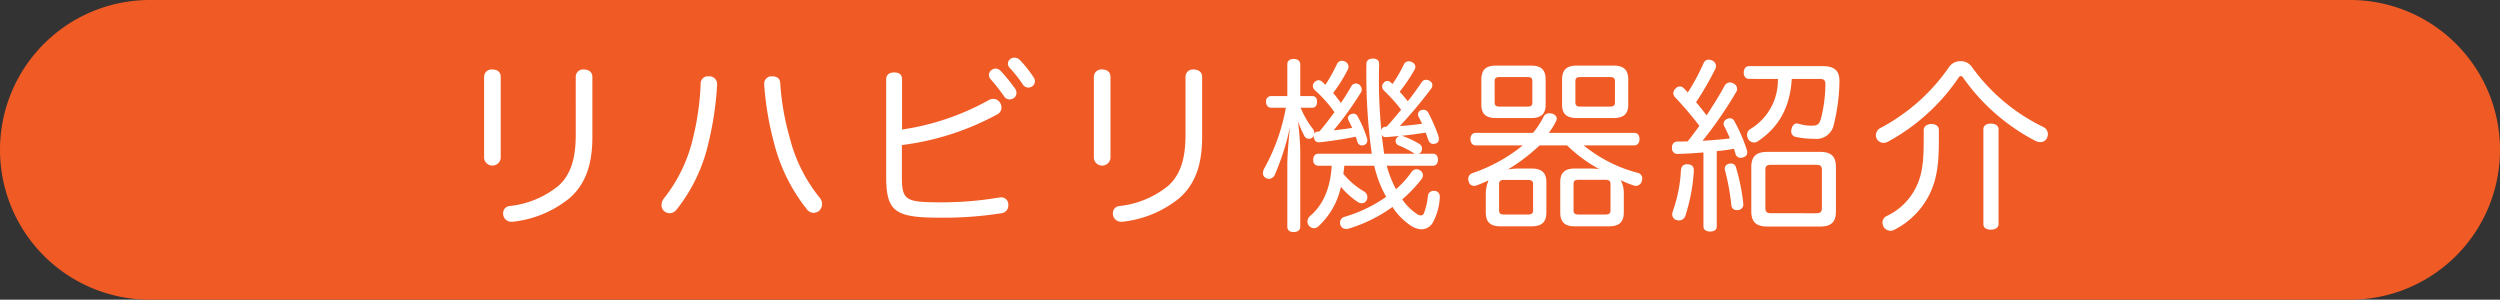 <svg xmlns="http://www.w3.org/2000/svg" width="378.832" height="45.41" viewBox="0 0 378.832 45.41"><rect x="0" y="0" width="378.832" height="45.41" fill="#333333" stroke="none"/><defs><style>.cls-1{fill:#f05a24;}.cls-2{fill:#fff;}</style></defs><title>アセット 1</title><g id="レイヤー_2" data-name="レイヤー 2"><g id="レイヤー_12" data-name="レイヤー 12"><path class="cls-1" d="M356.127,45.41H22.705A22.705,22.705,0,0,1,0,22.705H0A22.705,22.705,0,0,1,22.705,0H356.127a22.705,22.705,0,0,1,22.705,22.705h0A22.705,22.705,0,0,1,356.127,45.41Z"/><path class="cls-2" d="M75.876,23.94a1.267,1.267,0,0,1-2.52.027v-12.292a1.134,1.134,0,0,1,1.26-1.147c.756,0,1.26.392,1.26,1.12ZM87.244,11.703a1.111,1.111,0,0,1,1.204-1.176c.756,0,1.316.392,1.316,1.12v9.128c0,4.2-1.064,7.14-3.444,9.24a16.47,16.47,0,0,1-8.596,3.584h-.196a1.222,1.222,0,0,1-1.26-.98,1.137,1.137,0,0,1-.028-.308A1.073,1.073,0,0,1,77.248,31.219a14.075,14.075,0,0,0,7.393-3.08c1.819-1.651,2.604-4.06,2.604-7.699Z"/><path class="cls-2" d="M108.664,12.795v.084a48.395,48.395,0,0,1-1.26,8.568,25.257,25.257,0,0,1-4.872,10.304,1.356,1.356,0,0,1-1.064.561,1.29,1.29,0,0,1-.84-.336,1.21,1.21,0,0,1-.392-.896,1.704,1.704,0,0,1,.364-1.008,22.989,22.989,0,0,0,4.451-9.324,40.191,40.191,0,0,0,1.12-8.008,1.097,1.097,0,0,1,1.204-1.176h.057A1.158,1.158,0,0,1,108.664,12.795Zm8.344-1.231c.841,0,1.232.42,1.232,1.176a38.741,38.741,0,0,0,1.4,8.008,23.599,23.599,0,0,0,4.592,9.24,1.393,1.393,0,0,1,.336.924,1.447,1.447,0,0,1-.477,1.064,1.492,1.492,0,0,1-.812.279,1.304,1.304,0,0,1-.98-.504,26.621,26.621,0,0,1-5.04-10.22,46.199,46.199,0,0,1-1.456-8.652v-.14a1.102,1.102,0,0,1,1.12-1.176Z"/><path class="cls-2" d="M136.664,26.823c0,3.612.616,3.836,6.133,3.836a51.487,51.487,0,0,0,8.596-.729c.112,0,.224-.027.336-.027a1.066,1.066,0,0,1,1.063,1.008v.196a1.164,1.164,0,0,1-1.035,1.204,56.22,56.22,0,0,1-9.492.672c-6.804,0-7.98-1.036-7.98-6.328V12.039c0-.756.532-1.063,1.204-1.063.756,0,1.204.308,1.204,1.063V19.627a38.365,38.365,0,0,0,13.132-4.452,1.335,1.335,0,0,1,.7-.195,1.224,1.224,0,0,1,1.036.615,1.41,1.41,0,0,1,.196.7,1.142,1.142,0,0,1-.589,1.008A40.718,40.718,0,0,1,136.664,21.98Zm14.196-16.436a1.122,1.122,0,0,1,.729.308,27.506,27.506,0,0,1,2.239,2.744,1.083,1.083,0,0,1,.196.644.94.94,0,0,1-.364.756,1.199,1.199,0,0,1-.672.225.983.983,0,0,1-.784-.393,27.384,27.384,0,0,0-2.128-2.716.891.891,0,0,1-.224-.56.981.981,0,0,1,.392-.784A1.045,1.045,0,0,1,150.86,10.388Zm2.856-1.652a1.205,1.205,0,0,1,.783.308,18.455,18.455,0,0,1,2.101,2.632,1.059,1.059,0,0,1,.224.645.968.968,0,0,1-.392.756,1.148,1.148,0,0,1-.616.196,1.016,1.016,0,0,1-.812-.448,18.407,18.407,0,0,0-2.017-2.548.975.975,0,0,1-.252-.616.855.855,0,0,1,.42-.756A1.008,1.008,0,0,1,153.717,8.735Z"/><path class="cls-2" d="M168.276,23.94a1.267,1.267,0,0,1-2.521.027v-12.292a1.134,1.134,0,0,1,1.261-1.147c.756,0,1.26.392,1.26,1.12ZM179.644,11.703a1.11,1.11,0,0,1,1.204-1.176c.756,0,1.315.392,1.315,1.12v9.128c0,4.2-1.063,7.14-3.443,9.24a16.473,16.473,0,0,1-8.597,3.584h-.195a1.223,1.223,0,0,1-1.261-.98,1.176,1.176,0,0,1-.027-.308,1.073,1.073,0,0,1,1.008-1.093,14.068,14.068,0,0,0,7.392-3.08c1.82-1.651,2.604-4.06,2.604-7.699Z"/><path class="cls-2" d="M197.089,16.323a13.895,13.895,0,0,0,1.819,3.164,1.059,1.059,0,0,1,.252.672.256.256,0,0,1-.027.14.66.66,0,0,1,.56-.363.767.767,0,0,0,.252-.028c.784-.924,1.54-1.904,2.269-2.912a19.788,19.788,0,0,0-2.969-3.332.934.934,0,0,1-.308-.644.793.793,0,0,1,.252-.561.93.93,0,0,1,.616-.308.82.82,0,0,1,.532.224c.168.141.336.309.504.477a25.253,25.253,0,0,0,1.764-3.164.825.825,0,0,1,.756-.477.886.886,0,0,1,.448.112.873.873,0,0,1,.532.784,1.398,1.398,0,0,1-.057.336,22.865,22.865,0,0,1-2.268,3.64q.63.756,1.176,1.512c.616-.896,1.148-1.764,1.568-2.52a.769.769,0,0,1,.7-.42.782.782,0,0,1,.504.168.96.96,0,0,1,.392.728.794.794,0,0,1-.112.421,50.68,50.68,0,0,1-4.144,5.768,3.158,3.158,0,0,0,.504-.056c.756-.084,1.512-.168,2.296-.309-.196-.42-.392-.812-.532-1.092a.635.635,0,0,1,.393-.98.75.75,0,0,1,.336-.084.704.704,0,0,1,.616.393,17.23,17.23,0,0,1,1.456,3.416.792.792,0,0,1,.027.252.724.724,0,0,1-.476.7,1.446,1.446,0,0,1-.336.056.679.679,0,0,1-.672-.504c-.084-.252-.168-.532-.28-.812-1.848.364-3.836.673-5.488.841h-.111c-.393,0-.673-.252-.757-.757v-.252a2.396,2.396,0,0,1-.14.225.762.762,0,0,1-.588.252.731.731,0,0,1-.672-.393,12.429,12.429,0,0,1-.98-2.296c.141,1.316.336,3.332.336,4.593V34.356c0,.504-.392.812-1.008.812s-.952-.308-.952-.812V24.976c0-1.261.168-3.696.42-5.797a38.228,38.228,0,0,1-2.296,7.253,1.024,1.024,0,0,1-.924.672.908.908,0,0,1-.504-.168.772.772,0,0,1-.392-.7,1.57,1.57,0,0,1,.224-.756,29.497,29.497,0,0,0,3.248-9.156h-2.212c-.504,0-.784-.364-.784-.896a.76.76,0,0,1,.784-.867h2.436V9.743c0-.504.336-.812.952-.812s1.008.308,1.008.812v4.816h1.82c.476,0,.729.308.729.867,0,.532-.253.896-.729.896ZM210.108,19.207c.784-.84,1.484-1.708,2.212-2.576a23.989,23.989,0,0,0-2.548-2.855.971.971,0,0,1-.336-.672.793.793,0,0,1,.252-.561.678.678,0,0,1,.532-.279.827.827,0,0,1,.588.279,1.377,1.377,0,0,1,.196.196,21.06,21.06,0,0,0,1.764-3.052.799.799,0,0,1,.7-.393.918.918,0,0,1,.476.112.814.814,0,0,1,.532.728.7.7,0,0,1-.112.393,22.786,22.786,0,0,1-2.268,3.359c.42.477.84.952,1.231,1.456.841-1.063,1.568-2.1,2.128-2.911a.717.717,0,0,1,.645-.336,1.005,1.005,0,0,1,.56.168.751.751,0,0,1,.393.644.908.908,0,0,1-.168.504,68.383,68.383,0,0,1-4.76,5.684c1.119-.056,2.239-.195,3.359-.336-.168-.363-.336-.699-.504-1.035a.769.769,0,0,1-.112-.393.681.681,0,0,1,.504-.644,1.438,1.438,0,0,1,.309-.057.845.845,0,0,1,.784.504,26.765,26.765,0,0,1,1.456,3.332,1.917,1.917,0,0,1,.111.616.664.664,0,0,1-.476.672,1.901,1.901,0,0,1-.364.057c-.336,0-.616-.196-.784-.672-.111-.309-.224-.673-.363-1.036-1.232.168-2.465.363-3.725.476a.868.868,0,0,1,.364.084,13.833,13.833,0,0,1,2.352,1.12.839.839,0,0,1,.448.728,1.068,1.068,0,0,1-.112.477.751.751,0,0,1-.42.308h2.185c.504,0,.756.364.756.896s-.252.924-.756.924h-7a16.412,16.412,0,0,0,.784,2.268c.195.448.392.868.615,1.288a14.427,14.427,0,0,0,2.353-2.604.925.925,0,0,1,1.344-.225.912.912,0,0,1,.393.7,1.107,1.107,0,0,1-.225.616,21.255,21.255,0,0,1-2.912,3.052,8.068,8.068,0,0,0,2.185,2.185,1.178,1.178,0,0,0,.644.252.553.553,0,0,0,.477-.393,10.525,10.525,0,0,0,.588-2.632.833.833,0,0,1,.867-.7h.169a.834.834,0,0,1,.756.896v.056a8.77,8.77,0,0,1-1.064,3.864,2.001,2.001,0,0,1-1.68,1.008,3.11,3.11,0,0,1-1.568-.504,9.625,9.625,0,0,1-2.855-2.884,22.225,22.225,0,0,1-6.524,3.248,1.594,1.594,0,0,1-.504.084.866.866,0,0,1-.868-.616,1.438,1.438,0,0,1-.056-.336.915.915,0,0,1,.728-.896,21.245,21.245,0,0,0,6.272-3.023,15.779,15.779,0,0,1-.896-1.82,18.462,18.462,0,0,1-.924-2.884h-4.536c-.027.42-.084.84-.14,1.231a11.974,11.974,0,0,0,3.08,2.633.985.985,0,0,1,.448,1.344.797.797,0,0,1-.729.476,1.256,1.256,0,0,1-.532-.14,11.571,11.571,0,0,1-2.632-2.352,11.415,11.415,0,0,1-3.388,5.964,1.006,1.006,0,0,1-.7.308,1.033,1.033,0,0,1-.728-.336.954.954,0,0,1-.252-.672,1.09,1.09,0,0,1,.363-.812c1.96-1.651,3.108-4.172,3.305-7.644h-2.017a.797.797,0,0,1-.784-.896c0-.56.28-.924.784-.924h8.092a86.833,86.833,0,0,1-.812-13.607c0-.504.336-.812.979-.812.645,0,.952.28.952.868A78.353,78.353,0,0,0,209.744,23.295h4.704a.98.98,0,0,1-.252-.111,14.189,14.189,0,0,0-2.239-1.148.719.719,0,0,1-.477-.644.868.868,0,0,1,.084-.364.891.891,0,0,1,.504-.42q-1.008.084-1.932.168h-.168c-.477,0-.588-.252-.645-.756V19.879a.604.604,0,0,1,.616-.672Z"/><path class="cls-2" d="M247.628,20.131c.505,0,.812.336.812.924,0,.589-.308.98-.812.98h-7.644a21.481,21.481,0,0,0,8.148,4.144.886.886,0,0,1,.728.868,1.429,1.429,0,0,1-.056.336.948.948,0,0,1-.925.784.659.659,0,0,1-.308-.056,15.758,15.758,0,0,1-1.988-.812,4.056,4.056,0,0,1,.477,1.96V32.171c0,1.513-.729,2.128-2.269,2.128h-5.124c-1.54,0-2.239-.615-2.239-2.128V27.607c0-1.456.699-2.072,2.239-2.072h2.185a13.641,13.641,0,0,1,1.483.084,21.869,21.869,0,0,1-4.871-3.584h-4.173a27.663,27.663,0,0,1-4.787,3.64,11.184,11.184,0,0,1,1.596-.14h1.96c1.54,0,2.268.616,2.268,2.072V32.171c0,1.513-.728,2.128-2.268,2.128H227.412c-1.567,0-2.268-.615-2.268-2.128v-2.688a5.478,5.478,0,0,1,.42-2.156c-.588.28-1.176.532-1.708.728a1.098,1.098,0,0,1-.504.112.815.815,0,0,1-.784-.616,1.126,1.126,0,0,1-.084-.42.949.949,0,0,1,.7-.924,24.332,24.332,0,0,0,7.56-4.172h-7.111c-.504,0-.812-.392-.812-.952,0-.588.309-.952.812-.952h8.68a13.029,13.029,0,0,0,1.54-2.352.968.968,0,0,1,.952-.616,1.932,1.932,0,0,1,.392.056c.448.141.7.421.7.757a.753.753,0,0,1-.084.336,9.693,9.693,0,0,1-1.12,1.819ZM234.217,15.875c0,1.4-.7,2.017-2.212,2.017h-5.292c-1.54,0-2.24-.616-2.24-2.017V12.067c0-1.512.7-2.128,2.24-2.128h5.292c1.512,0,2.212.616,2.212,2.128Zm-2.017-3.584c0-.476-.224-.616-.756-.616h-4.172c-.532,0-.784.141-.784.616v3.248c0,.477.252.616.784.616h4.172c.532,0,.756-.14.756-.616Zm.112,15.624c0-.504-.252-.644-.812-.644h-3.556c-.56,0-.784.14-.784.644v3.948c0,.504.225.644.784.644h3.556c.561,0,.812-.14.812-.644Zm14.42-12.04c0,1.4-.7,2.017-2.269,2.017h-5.487c-1.568,0-2.269-.616-2.269-2.017V12.067c0-1.512.7-2.128,2.269-2.128h5.487c1.568,0,2.269.616,2.269,2.128Zm-2.688,12.012c0-.504-.252-.644-.812-.644h-4.004c-.561,0-.784.14-.784.644v3.977c0,.504.224.644.784.644h4.004c.56,0,.812-.14.812-.644Zm.673-15.596c0-.476-.253-.616-.812-.616h-4.396c-.532,0-.784.141-.784.616v3.248c0,.477.252.616.784.616h4.396c.56,0,.812-.14.812-.616Z"/><path class="cls-2" d="M258.128,23.1c-1.315.111-2.632.195-3.836.224h-.056a.812.812,0,0,1-.868-.924v-.057a.81.81,0,0,1,.84-.896c.504,0,1.008,0,1.54-.028q.882-1.134,1.765-2.352a54.454,54.454,0,0,0-3.668-4.312.892.892,0,0,1-.28-.644.988.988,0,0,1,.308-.672.928.928,0,0,1,.7-.336.791.791,0,0,1,.56.252,7.235,7.235,0,0,1,.616.672,31.768,31.768,0,0,0,2.408-4.48.818.818,0,0,1,.784-.504,1.067,1.067,0,0,1,.476.112.958.958,0,0,1,.616.84,1.111,1.111,0,0,1-.084.393,43.933,43.933,0,0,1-2.94,5.096c.561.644,1.064,1.315,1.597,1.987,1.036-1.567,1.987-3.107,2.716-4.451a.943.943,0,0,1,.812-.532,1.14,1.14,0,0,1,.504.14.915.915,0,0,1,.589.84.783.783,0,0,1-.141.477,60.745,60.745,0,0,1-5.096,7.392c1.372-.084,2.771-.195,4.144-.364-.252-.644-.56-1.26-.812-1.764a.833.833,0,0,1-.14-.476.764.764,0,0,1,.531-.7.793.793,0,0,1,.42-.112.732.732,0,0,1,.673.42,24.666,24.666,0,0,1,1.848,4.229,1.521,1.521,0,0,1,.112.56.707.707,0,0,1-.532.672.992.992,0,0,1-.477.112.79.79,0,0,1-.783-.644c-.057-.225-.141-.477-.225-.729-.868.168-1.735.28-2.604.364V34.327c0,.504-.393.756-1.009.756-.56,0-1.008-.252-1.008-.756Zm-1.456,2.716v.084a27.266,27.266,0,0,1-1.26,6.72,1.026,1.026,0,0,1-1.008.784,1.39,1.39,0,0,1-.336-.057.872.872,0,0,1-.672-.84,2.062,2.062,0,0,1,.14-.644,21.363,21.363,0,0,0,1.176-6.021c.057-.728.448-.951.925-.951h.084C256.336,24.919,256.672,25.199,256.672,25.816Zm5.628-1.036a.751.751,0,0,1,.757.56,31.718,31.718,0,0,1,1.119,5.572v.084a.859.859,0,0,1-.84.84h-.14a.78.78,0,0,1-.84-.728,34.989,34.989,0,0,0-.98-5.376.427.427,0,0,1-.027-.196.796.796,0,0,1,.672-.728A.938.938,0,0,1,262.3,24.779Zm2.744-12.824c-.504,0-.812-.392-.812-.952,0-.588.308-.979.812-.979H276.244c1.708,0,2.52.672,2.492,2.324a28.419,28.419,0,0,1-.84,6.468,2.698,2.698,0,0,1-3.024,2.212,12.745,12.745,0,0,1-2.744-.28.836.836,0,0,1-.7-.896,1.901,1.901,0,0,1,.057-.364c.14-.532.448-.784.812-.784a1.02,1.02,0,0,1,.28.056,6.432,6.432,0,0,0,1.988.28c.812,0,1.12-.168,1.399-1.176a22.08,22.08,0,0,0,.645-5.124c0-.616-.28-.784-.868-.784h-4.229c-.252,4.284-1.96,7.364-5.208,9.492a.941.941,0,0,1-.476.14,1.014,1.014,0,0,1-.924-.532,1.27,1.27,0,0,1-.168-.615.996.996,0,0,1,.42-.84,8.644,8.644,0,0,0,4.256-7.645Zm.336,13.356c0-1.624.756-2.296,2.437-2.296h7.979c1.681,0,2.408.672,2.408,2.296v6.72c0,1.624-.728,2.296-2.408,2.296h-7.979c-1.681,0-2.437-.672-2.437-2.324Zm9.828,7c.588,0,.868-.168.868-.784V25.759c0-.644-.28-.783-.868-.783h-6.832c-.588,0-.868.14-.868.783v5.769c0,.616.28.784.868.784Z"/><path class="cls-2" d="M297.076,9.268a2.044,2.044,0,0,1,1.681.812,28.706,28.706,0,0,0,10.92,9.185,1.204,1.204,0,0,1,.644,1.092,1.494,1.494,0,0,1-.14.56,1.068,1.068,0,0,1-1.008.616,1.521,1.521,0,0,1-.757-.196,30.711,30.711,0,0,1-10.947-9.576.364.364,0,0,0-.672,0,30.55,30.55,0,0,1-10.725,9.717,1.476,1.476,0,0,1-.644.168,1.153,1.153,0,0,1-1.064-.673,1.097,1.097,0,0,1-.111-.504,1.301,1.301,0,0,1,.728-1.092,29.152,29.152,0,0,0,10.416-9.296A2.08,2.08,0,0,1,297.076,9.268Zm-3.275,10.416v1.512c0,3.528-.252,5.6-1.232,7.868A12.03,12.03,0,0,1,287.08,34.803a1.27,1.27,0,0,1-.615.168,1.237,1.237,0,0,1-1.064-.644,1.504,1.504,0,0,1-.14-.588,1.075,1.075,0,0,1,.644-1.008,9.415,9.415,0,0,0,4.648-4.816c.784-1.82.952-3.696.952-6.888V19.711c0-.616.588-.924,1.176-.924C293.297,18.787,293.801,19.095,293.801,19.684ZM302.845,33.963c0,.561-.532.84-1.176.84-.645,0-1.12-.279-1.12-.84V19.571c0-.561.476-.84,1.12-.84.644,0,1.176.279,1.176.84Z"/></g></g></svg>